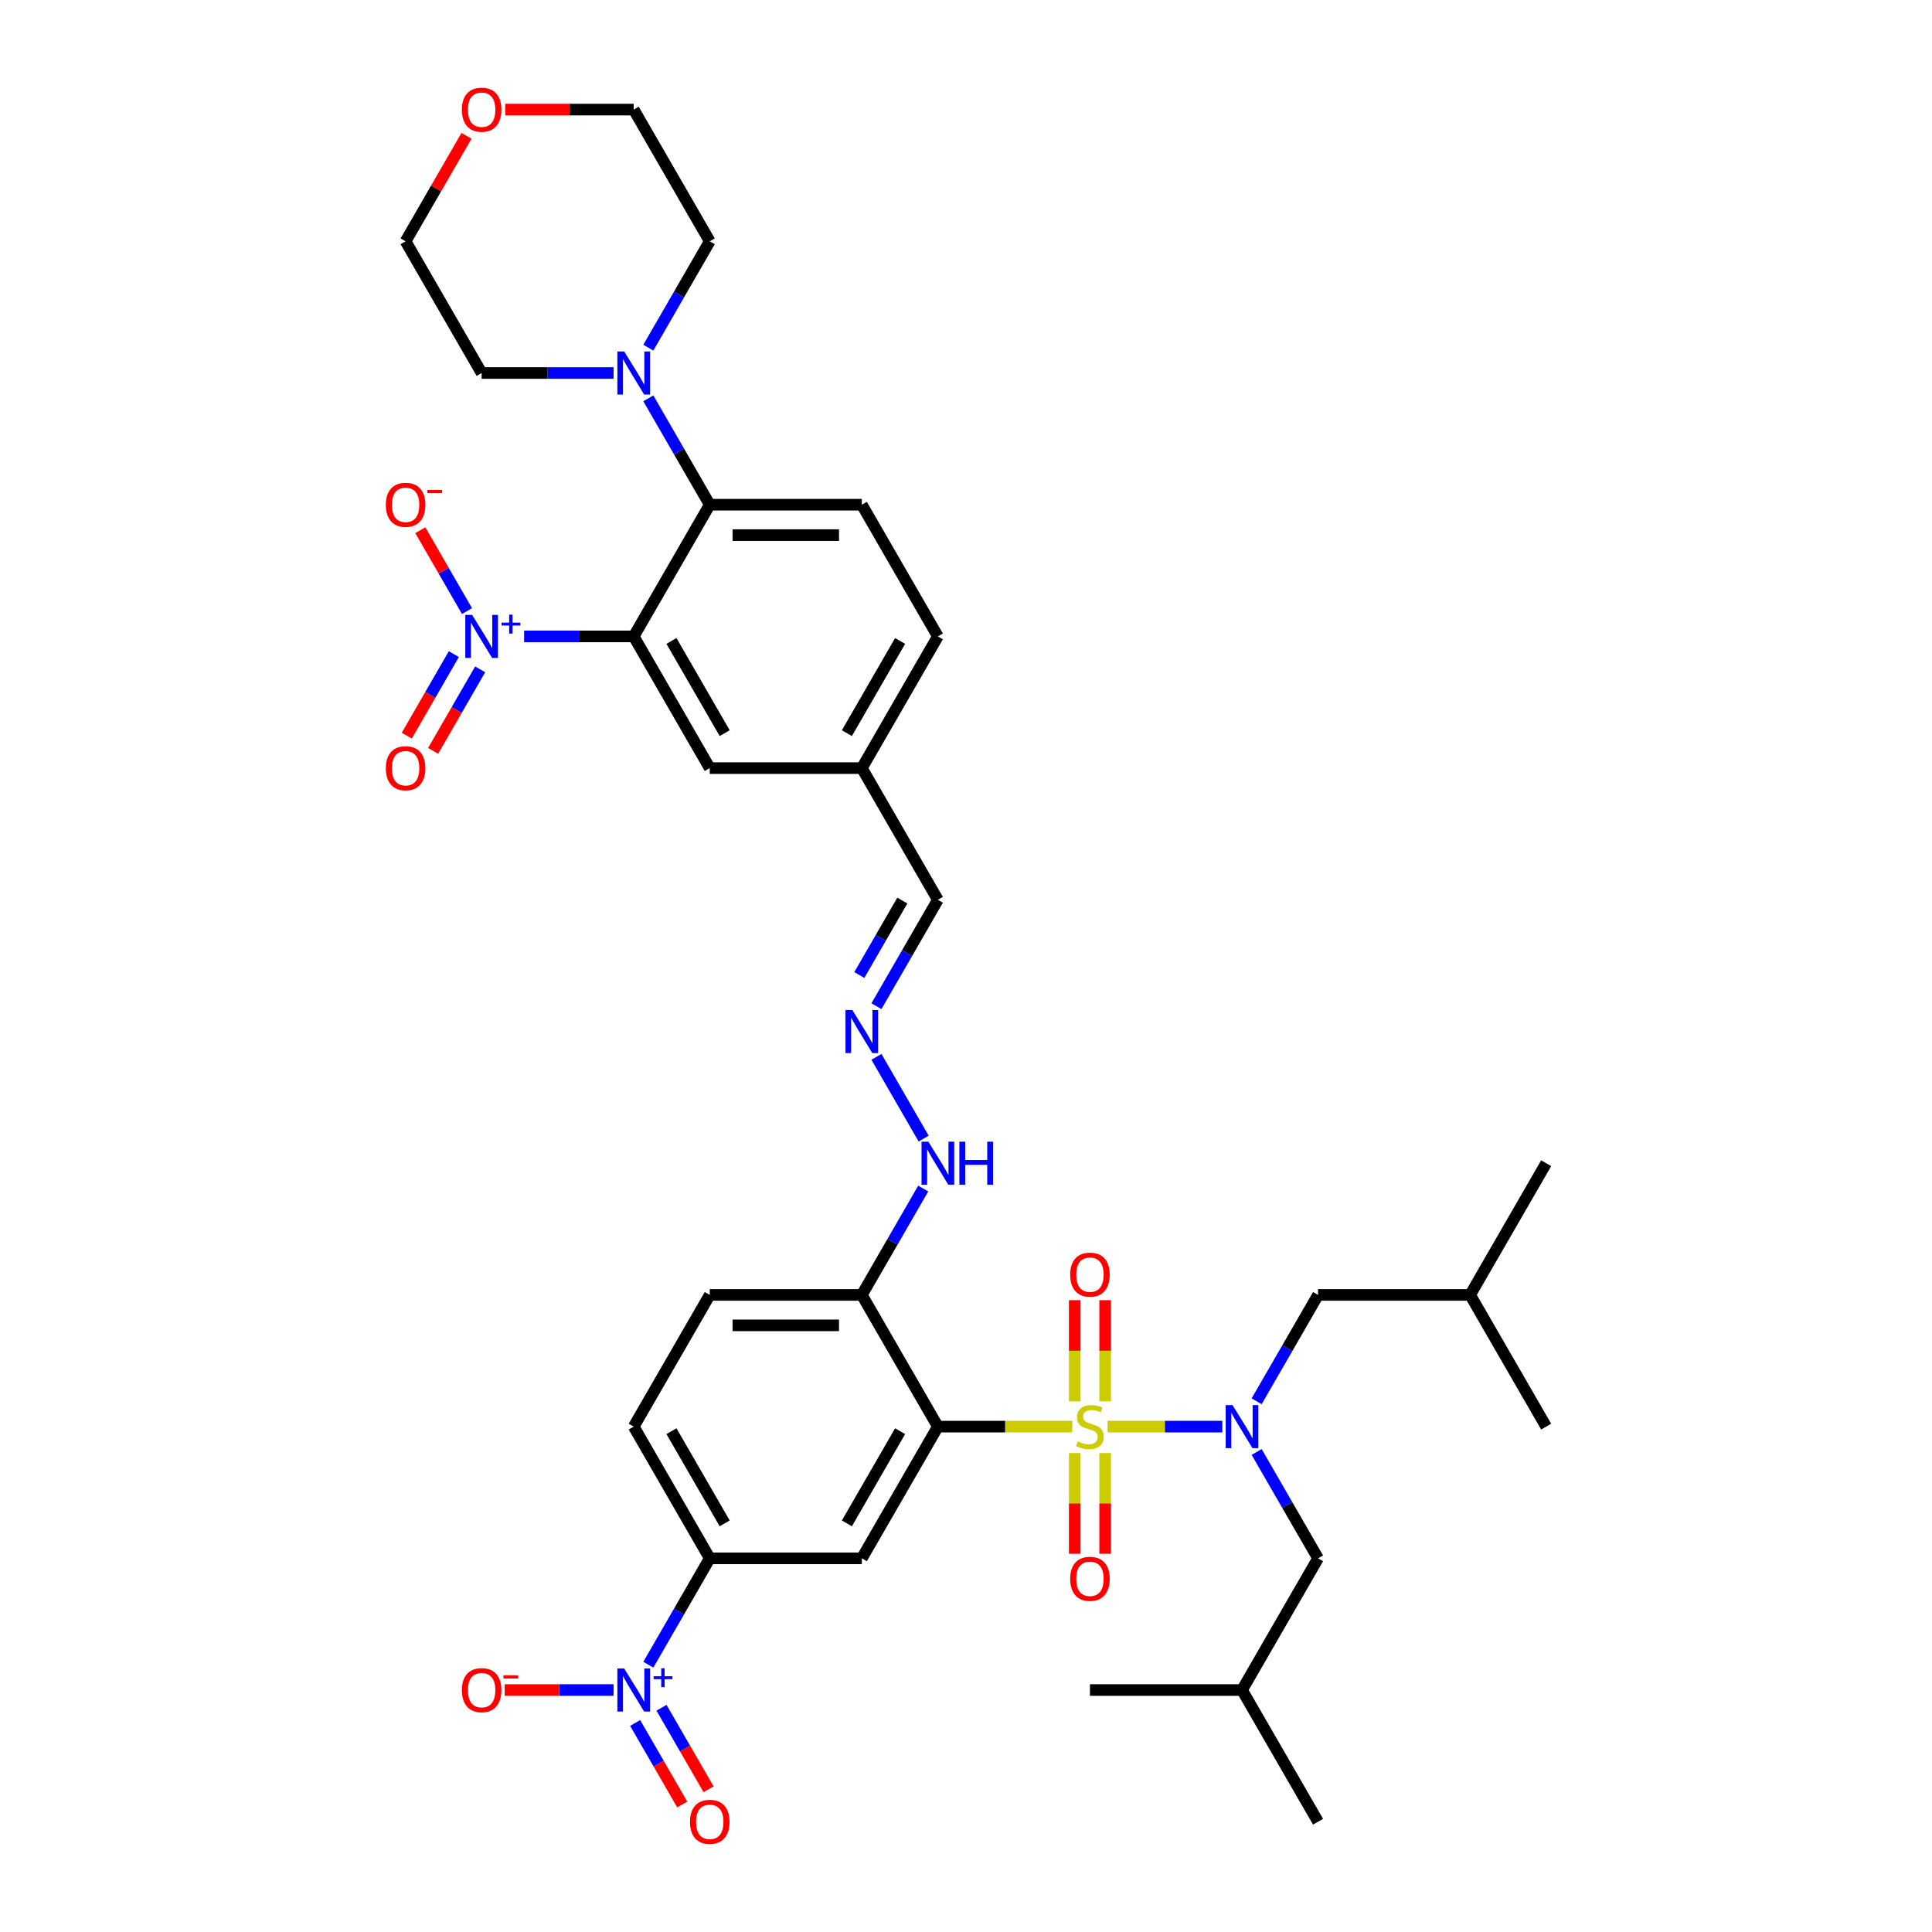 <?xml version='1.0' encoding='iso-8859-1'?>
<svg version='1.1' baseProfile='full'
              xmlns='http://www.w3.org/2000/svg'
                      xmlns:rdkit='http://www.rdkit.org/xml'
                      xmlns:xlink='http://www.w3.org/1999/xlink'
                  xml:space='preserve'
width='1000px' height='1000px' viewBox='0 0 1000 1000'>
<!-- END OF HEADER -->
<rect style='opacity:1.0;fill:#FFFFFF;stroke:none' width='1000' height='1000' x='0' y='0'> </rect>
<path class='bond-0' d='M 555.038,738.419 L 520.238,738.419' style='fill:none;fill-rule:evenodd;stroke:#CCCC00;stroke-width:6px;stroke-linecap:butt;stroke-linejoin:miter;stroke-opacity:1' />
<path class='bond-0' d='M 520.238,738.419 L 485.438,738.419' style='fill:none;fill-rule:evenodd;stroke:#000000;stroke-width:6px;stroke-linecap:butt;stroke-linejoin:miter;stroke-opacity:1' />
<path class='bond-3' d='M 573.268,738.419 L 602.971,738.419' style='fill:none;fill-rule:evenodd;stroke:#CCCC00;stroke-width:6px;stroke-linecap:butt;stroke-linejoin:miter;stroke-opacity:1' />
<path class='bond-3' d='M 602.971,738.419 L 632.674,738.419' style='fill:none;fill-rule:evenodd;stroke:#0000FF;stroke-width:6px;stroke-linecap:butt;stroke-linejoin:miter;stroke-opacity:1' />
<path class='bond-10' d='M 556.281,752.1 L 556.281,778.168' style='fill:none;fill-rule:evenodd;stroke:#CCCC00;stroke-width:6px;stroke-linecap:butt;stroke-linejoin:miter;stroke-opacity:1' />
<path class='bond-10' d='M 556.281,778.168 L 556.281,804.237' style='fill:none;fill-rule:evenodd;stroke:#FF0000;stroke-width:6px;stroke-linecap:butt;stroke-linejoin:miter;stroke-opacity:1' />
<path class='bond-10' d='M 572.024,752.1 L 572.024,778.168' style='fill:none;fill-rule:evenodd;stroke:#CCCC00;stroke-width:6px;stroke-linecap:butt;stroke-linejoin:miter;stroke-opacity:1' />
<path class='bond-10' d='M 572.024,778.168 L 572.024,804.237' style='fill:none;fill-rule:evenodd;stroke:#FF0000;stroke-width:6px;stroke-linecap:butt;stroke-linejoin:miter;stroke-opacity:1' />
<path class='bond-11' d='M 572.024,725.337 L 572.024,699.15' style='fill:none;fill-rule:evenodd;stroke:#CCCC00;stroke-width:6px;stroke-linecap:butt;stroke-linejoin:miter;stroke-opacity:1' />
<path class='bond-11' d='M 572.024,699.15 L 572.024,672.963' style='fill:none;fill-rule:evenodd;stroke:#FF0000;stroke-width:6px;stroke-linecap:butt;stroke-linejoin:miter;stroke-opacity:1' />
<path class='bond-11' d='M 556.281,725.337 L 556.281,699.15' style='fill:none;fill-rule:evenodd;stroke:#CCCC00;stroke-width:6px;stroke-linecap:butt;stroke-linejoin:miter;stroke-opacity:1' />
<path class='bond-11' d='M 556.281,699.15 L 556.281,672.963' style='fill:none;fill-rule:evenodd;stroke:#FF0000;stroke-width:6px;stroke-linecap:butt;stroke-linejoin:miter;stroke-opacity:1' />
<path class='bond-5' d='M 485.438,738.419 L 446.08,806.589' style='fill:none;fill-rule:evenodd;stroke:#000000;stroke-width:6px;stroke-linecap:butt;stroke-linejoin:miter;stroke-opacity:1' />
<path class='bond-5' d='M 465.9,740.773 L 438.35,788.492' style='fill:none;fill-rule:evenodd;stroke:#000000;stroke-width:6px;stroke-linecap:butt;stroke-linejoin:miter;stroke-opacity:1' />
<path class='bond-9' d='M 485.438,738.419 L 446.08,670.25' style='fill:none;fill-rule:evenodd;stroke:#000000;stroke-width:6px;stroke-linecap:butt;stroke-linejoin:miter;stroke-opacity:1' />
<path class='bond-1' d='M 328.008,329.404 L 367.365,397.573' style='fill:none;fill-rule:evenodd;stroke:#000000;stroke-width:6px;stroke-linecap:butt;stroke-linejoin:miter;stroke-opacity:1' />
<path class='bond-1' d='M 347.545,331.758 L 375.095,379.476' style='fill:none;fill-rule:evenodd;stroke:#000000;stroke-width:6px;stroke-linecap:butt;stroke-linejoin:miter;stroke-opacity:1' />
<path class='bond-2' d='M 328.008,329.404 L 299.648,329.404' style='fill:none;fill-rule:evenodd;stroke:#000000;stroke-width:6px;stroke-linecap:butt;stroke-linejoin:miter;stroke-opacity:1' />
<path class='bond-2' d='M 299.648,329.404 L 271.289,329.404' style='fill:none;fill-rule:evenodd;stroke:#0000FF;stroke-width:6px;stroke-linecap:butt;stroke-linejoin:miter;stroke-opacity:1' />
<path class='bond-39' d='M 328.008,329.404 L 367.365,261.234' style='fill:none;fill-rule:evenodd;stroke:#000000;stroke-width:6px;stroke-linecap:butt;stroke-linejoin:miter;stroke-opacity:1' />
<path class='bond-14' d='M 241.721,316.29 L 229.641,295.366' style='fill:none;fill-rule:evenodd;stroke:#0000FF;stroke-width:6px;stroke-linecap:butt;stroke-linejoin:miter;stroke-opacity:1' />
<path class='bond-14' d='M 229.641,295.366 L 217.56,274.442' style='fill:none;fill-rule:evenodd;stroke:#FF0000;stroke-width:6px;stroke-linecap:butt;stroke-linejoin:miter;stroke-opacity:1' />
<path class='bond-17' d='M 234.904,338.582 L 222.724,359.679' style='fill:none;fill-rule:evenodd;stroke:#0000FF;stroke-width:6px;stroke-linecap:butt;stroke-linejoin:miter;stroke-opacity:1' />
<path class='bond-17' d='M 222.724,359.679 L 210.543,380.776' style='fill:none;fill-rule:evenodd;stroke:#FF0000;stroke-width:6px;stroke-linecap:butt;stroke-linejoin:miter;stroke-opacity:1' />
<path class='bond-17' d='M 248.538,346.453 L 236.358,367.55' style='fill:none;fill-rule:evenodd;stroke:#0000FF;stroke-width:6px;stroke-linecap:butt;stroke-linejoin:miter;stroke-opacity:1' />
<path class='bond-17' d='M 236.358,367.55 L 224.177,388.647' style='fill:none;fill-rule:evenodd;stroke:#FF0000;stroke-width:6px;stroke-linecap:butt;stroke-linejoin:miter;stroke-opacity:1' />
<path class='bond-19' d='M 650.439,725.305 L 666.332,697.778' style='fill:none;fill-rule:evenodd;stroke:#0000FF;stroke-width:6px;stroke-linecap:butt;stroke-linejoin:miter;stroke-opacity:1' />
<path class='bond-19' d='M 666.332,697.778 L 682.225,670.25' style='fill:none;fill-rule:evenodd;stroke:#000000;stroke-width:6px;stroke-linecap:butt;stroke-linejoin:miter;stroke-opacity:1' />
<path class='bond-20' d='M 650.439,751.533 L 666.332,779.061' style='fill:none;fill-rule:evenodd;stroke:#0000FF;stroke-width:6px;stroke-linecap:butt;stroke-linejoin:miter;stroke-opacity:1' />
<path class='bond-20' d='M 666.332,779.061 L 682.225,806.589' style='fill:none;fill-rule:evenodd;stroke:#000000;stroke-width:6px;stroke-linecap:butt;stroke-linejoin:miter;stroke-opacity:1' />
<path class='bond-4' d='M 335.579,861.644 L 351.472,834.116' style='fill:none;fill-rule:evenodd;stroke:#0000FF;stroke-width:6px;stroke-linecap:butt;stroke-linejoin:miter;stroke-opacity:1' />
<path class='bond-4' d='M 351.472,834.116 L 367.365,806.589' style='fill:none;fill-rule:evenodd;stroke:#000000;stroke-width:6px;stroke-linecap:butt;stroke-linejoin:miter;stroke-opacity:1' />
<path class='bond-16' d='M 317.586,874.758 L 289.409,874.758' style='fill:none;fill-rule:evenodd;stroke:#0000FF;stroke-width:6px;stroke-linecap:butt;stroke-linejoin:miter;stroke-opacity:1' />
<path class='bond-16' d='M 289.409,874.758 L 261.233,874.758' style='fill:none;fill-rule:evenodd;stroke:#FF0000;stroke-width:6px;stroke-linecap:butt;stroke-linejoin:miter;stroke-opacity:1' />
<path class='bond-18' d='M 328.762,891.808 L 340.942,912.905' style='fill:none;fill-rule:evenodd;stroke:#0000FF;stroke-width:6px;stroke-linecap:butt;stroke-linejoin:miter;stroke-opacity:1' />
<path class='bond-18' d='M 340.942,912.905 L 353.123,934.002' style='fill:none;fill-rule:evenodd;stroke:#FF0000;stroke-width:6px;stroke-linecap:butt;stroke-linejoin:miter;stroke-opacity:1' />
<path class='bond-18' d='M 342.396,883.936 L 354.576,905.033' style='fill:none;fill-rule:evenodd;stroke:#0000FF;stroke-width:6px;stroke-linecap:butt;stroke-linejoin:miter;stroke-opacity:1' />
<path class='bond-18' d='M 354.576,905.033 L 366.757,926.13' style='fill:none;fill-rule:evenodd;stroke:#FF0000;stroke-width:6px;stroke-linecap:butt;stroke-linejoin:miter;stroke-opacity:1' />
<path class='bond-7' d='M 446.08,806.589 L 367.365,806.589' style='fill:none;fill-rule:evenodd;stroke:#000000;stroke-width:6px;stroke-linecap:butt;stroke-linejoin:miter;stroke-opacity:1' />
<path class='bond-6' d='M 367.365,261.234 L 446.08,261.234' style='fill:none;fill-rule:evenodd;stroke:#000000;stroke-width:6px;stroke-linecap:butt;stroke-linejoin:miter;stroke-opacity:1' />
<path class='bond-6' d='M 379.172,276.977 L 434.273,276.977' style='fill:none;fill-rule:evenodd;stroke:#000000;stroke-width:6px;stroke-linecap:butt;stroke-linejoin:miter;stroke-opacity:1' />
<path class='bond-8' d='M 367.365,261.234 L 351.472,233.707' style='fill:none;fill-rule:evenodd;stroke:#000000;stroke-width:6px;stroke-linecap:butt;stroke-linejoin:miter;stroke-opacity:1' />
<path class='bond-8' d='M 351.472,233.707 L 335.579,206.179' style='fill:none;fill-rule:evenodd;stroke:#0000FF;stroke-width:6px;stroke-linecap:butt;stroke-linejoin:miter;stroke-opacity:1' />
<path class='bond-38' d='M 367.365,806.589 L 328.008,738.419' style='fill:none;fill-rule:evenodd;stroke:#000000;stroke-width:6px;stroke-linecap:butt;stroke-linejoin:miter;stroke-opacity:1' />
<path class='bond-38' d='M 375.095,788.492 L 347.545,740.773' style='fill:none;fill-rule:evenodd;stroke:#000000;stroke-width:6px;stroke-linecap:butt;stroke-linejoin:miter;stroke-opacity:1' />
<path class='bond-28' d='M 335.579,179.951 L 351.472,152.423' style='fill:none;fill-rule:evenodd;stroke:#0000FF;stroke-width:6px;stroke-linecap:butt;stroke-linejoin:miter;stroke-opacity:1' />
<path class='bond-28' d='M 351.472,152.423 L 367.365,124.896' style='fill:none;fill-rule:evenodd;stroke:#000000;stroke-width:6px;stroke-linecap:butt;stroke-linejoin:miter;stroke-opacity:1' />
<path class='bond-29' d='M 317.586,193.065 L 283.439,193.065' style='fill:none;fill-rule:evenodd;stroke:#0000FF;stroke-width:6px;stroke-linecap:butt;stroke-linejoin:miter;stroke-opacity:1' />
<path class='bond-29' d='M 283.439,193.065 L 249.292,193.065' style='fill:none;fill-rule:evenodd;stroke:#000000;stroke-width:6px;stroke-linecap:butt;stroke-linejoin:miter;stroke-opacity:1' />
<path class='bond-21' d='M 446.08,670.25 L 461.973,642.722' style='fill:none;fill-rule:evenodd;stroke:#000000;stroke-width:6px;stroke-linecap:butt;stroke-linejoin:miter;stroke-opacity:1' />
<path class='bond-21' d='M 461.973,642.722 L 477.866,615.195' style='fill:none;fill-rule:evenodd;stroke:#0000FF;stroke-width:6px;stroke-linecap:butt;stroke-linejoin:miter;stroke-opacity:1' />
<path class='bond-23' d='M 446.08,670.25 L 367.365,670.25' style='fill:none;fill-rule:evenodd;stroke:#000000;stroke-width:6px;stroke-linecap:butt;stroke-linejoin:miter;stroke-opacity:1' />
<path class='bond-23' d='M 434.273,685.993 L 379.172,685.993' style='fill:none;fill-rule:evenodd;stroke:#000000;stroke-width:6px;stroke-linecap:butt;stroke-linejoin:miter;stroke-opacity:1' />
<path class='bond-12' d='M 367.365,397.573 L 446.08,397.573' style='fill:none;fill-rule:evenodd;stroke:#000000;stroke-width:6px;stroke-linecap:butt;stroke-linejoin:miter;stroke-opacity:1' />
<path class='bond-13' d='M 446.08,261.234 L 485.438,329.404' style='fill:none;fill-rule:evenodd;stroke:#000000;stroke-width:6px;stroke-linecap:butt;stroke-linejoin:miter;stroke-opacity:1' />
<path class='bond-15' d='M 453.651,547.025 L 478.085,589.345' style='fill:none;fill-rule:evenodd;stroke:#0000FF;stroke-width:6px;stroke-linecap:butt;stroke-linejoin:miter;stroke-opacity:1' />
<path class='bond-25' d='M 453.651,520.798 L 469.545,493.27' style='fill:none;fill-rule:evenodd;stroke:#0000FF;stroke-width:6px;stroke-linecap:butt;stroke-linejoin:miter;stroke-opacity:1' />
<path class='bond-25' d='M 469.545,493.27 L 485.438,465.742' style='fill:none;fill-rule:evenodd;stroke:#000000;stroke-width:6px;stroke-linecap:butt;stroke-linejoin:miter;stroke-opacity:1' />
<path class='bond-25' d='M 444.786,504.668 L 455.911,485.398' style='fill:none;fill-rule:evenodd;stroke:#0000FF;stroke-width:6px;stroke-linecap:butt;stroke-linejoin:miter;stroke-opacity:1' />
<path class='bond-25' d='M 455.911,485.398 L 467.036,466.129' style='fill:none;fill-rule:evenodd;stroke:#000000;stroke-width:6px;stroke-linecap:butt;stroke-linejoin:miter;stroke-opacity:1' />
<path class='bond-31' d='M 682.225,670.25 L 760.941,670.25' style='fill:none;fill-rule:evenodd;stroke:#000000;stroke-width:6px;stroke-linecap:butt;stroke-linejoin:miter;stroke-opacity:1' />
<path class='bond-30' d='M 682.225,806.589 L 642.868,874.758' style='fill:none;fill-rule:evenodd;stroke:#000000;stroke-width:6px;stroke-linecap:butt;stroke-linejoin:miter;stroke-opacity:1' />
<path class='bond-22' d='M 328.008,738.419 L 367.365,670.25' style='fill:none;fill-rule:evenodd;stroke:#000000;stroke-width:6px;stroke-linecap:butt;stroke-linejoin:miter;stroke-opacity:1' />
<path class='bond-24' d='M 241.448,70.313 L 225.692,97.604' style='fill:none;fill-rule:evenodd;stroke:#FF0000;stroke-width:6px;stroke-linecap:butt;stroke-linejoin:miter;stroke-opacity:1' />
<path class='bond-24' d='M 225.692,97.604 L 209.935,124.896' style='fill:none;fill-rule:evenodd;stroke:#000000;stroke-width:6px;stroke-linecap:butt;stroke-linejoin:miter;stroke-opacity:1' />
<path class='bond-40' d='M 261.493,56.727 L 294.75,56.727' style='fill:none;fill-rule:evenodd;stroke:#FF0000;stroke-width:6px;stroke-linecap:butt;stroke-linejoin:miter;stroke-opacity:1' />
<path class='bond-40' d='M 294.75,56.727 L 328.008,56.727' style='fill:none;fill-rule:evenodd;stroke:#000000;stroke-width:6px;stroke-linecap:butt;stroke-linejoin:miter;stroke-opacity:1' />
<path class='bond-26' d='M 485.438,465.742 L 446.08,397.573' style='fill:none;fill-rule:evenodd;stroke:#000000;stroke-width:6px;stroke-linecap:butt;stroke-linejoin:miter;stroke-opacity:1' />
<path class='bond-27' d='M 446.08,397.573 L 485.438,329.404' style='fill:none;fill-rule:evenodd;stroke:#000000;stroke-width:6px;stroke-linecap:butt;stroke-linejoin:miter;stroke-opacity:1' />
<path class='bond-27' d='M 438.35,379.476 L 465.9,331.758' style='fill:none;fill-rule:evenodd;stroke:#000000;stroke-width:6px;stroke-linecap:butt;stroke-linejoin:miter;stroke-opacity:1' />
<path class='bond-33' d='M 367.365,124.896 L 328.008,56.727' style='fill:none;fill-rule:evenodd;stroke:#000000;stroke-width:6px;stroke-linecap:butt;stroke-linejoin:miter;stroke-opacity:1' />
<path class='bond-32' d='M 249.292,193.065 L 209.935,124.896' style='fill:none;fill-rule:evenodd;stroke:#000000;stroke-width:6px;stroke-linecap:butt;stroke-linejoin:miter;stroke-opacity:1' />
<path class='bond-34' d='M 642.868,874.758 L 682.225,942.927' style='fill:none;fill-rule:evenodd;stroke:#000000;stroke-width:6px;stroke-linecap:butt;stroke-linejoin:miter;stroke-opacity:1' />
<path class='bond-35' d='M 642.868,874.758 L 564.153,874.758' style='fill:none;fill-rule:evenodd;stroke:#000000;stroke-width:6px;stroke-linecap:butt;stroke-linejoin:miter;stroke-opacity:1' />
<path class='bond-36' d='M 760.941,670.25 L 800.298,602.081' style='fill:none;fill-rule:evenodd;stroke:#000000;stroke-width:6px;stroke-linecap:butt;stroke-linejoin:miter;stroke-opacity:1' />
<path class='bond-37' d='M 760.941,670.25 L 800.298,738.419' style='fill:none;fill-rule:evenodd;stroke:#000000;stroke-width:6px;stroke-linecap:butt;stroke-linejoin:miter;stroke-opacity:1' />
<path  class='atom-0' d='M 557.856 746.07
Q 558.107 746.165, 559.147 746.606
Q 560.186 747.046, 561.319 747.33
Q 562.484 747.582, 563.618 747.582
Q 565.727 747.582, 566.955 746.574
Q 568.183 745.535, 568.183 743.74
Q 568.183 742.512, 567.553 741.757
Q 566.955 741.001, 566.01 740.592
Q 565.066 740.183, 563.492 739.71
Q 561.508 739.112, 560.312 738.545
Q 559.147 737.978, 558.296 736.782
Q 557.478 735.586, 557.478 733.57
Q 557.478 730.768, 559.367 729.036
Q 561.288 727.305, 565.066 727.305
Q 567.648 727.305, 570.576 728.533
L 569.852 730.957
Q 567.175 729.855, 565.16 729.855
Q 562.988 729.855, 561.791 730.768
Q 560.595 731.65, 560.626 733.193
Q 560.626 734.389, 561.225 735.113
Q 561.854 735.837, 562.736 736.247
Q 563.649 736.656, 565.16 737.128
Q 567.175 737.758, 568.372 738.388
Q 569.568 739.018, 570.419 740.308
Q 571.3 741.568, 571.3 743.74
Q 571.3 746.826, 569.222 748.495
Q 567.175 750.132, 563.743 750.132
Q 561.76 750.132, 560.249 749.691
Q 558.769 749.282, 557.005 748.558
L 557.856 746.07
' fill='#CCCC00'/>
<path  class='atom-3' d='M 244.365 318.258
L 251.67 330.065
Q 252.394 331.23, 253.559 333.339
Q 254.724 335.449, 254.787 335.575
L 254.787 318.258
L 257.746 318.258
L 257.746 340.55
L 254.692 340.55
L 246.852 327.64
Q 245.939 326.129, 244.963 324.397
Q 244.019 322.666, 243.735 322.13
L 243.735 340.55
L 240.838 340.55
L 240.838 318.258
L 244.365 318.258
' fill='#0000FF'/>
<path  class='atom-3' d='M 259.617 322.276
L 263.544 322.276
L 263.544 318.14
L 265.29 318.14
L 265.29 322.276
L 269.321 322.276
L 269.321 323.772
L 265.29 323.772
L 265.29 327.928
L 263.544 327.928
L 263.544 323.772
L 259.617 323.772
L 259.617 322.276
' fill='#0000FF'/>
<path  class='atom-4' d='M 637.94 727.273
L 645.245 739.08
Q 645.969 740.245, 647.134 742.355
Q 648.299 744.465, 648.362 744.591
L 648.362 727.273
L 651.322 727.273
L 651.322 749.565
L 648.268 749.565
L 640.428 736.656
Q 639.515 735.145, 638.539 733.413
Q 637.594 731.681, 637.311 731.146
L 637.311 749.565
L 634.414 749.565
L 634.414 727.273
L 637.94 727.273
' fill='#0000FF'/>
<path  class='atom-5' d='M 323.08 863.612
L 330.385 875.419
Q 331.109 876.584, 332.274 878.694
Q 333.439 880.803, 333.502 880.929
L 333.502 863.612
L 336.462 863.612
L 336.462 885.904
L 333.407 885.904
L 325.567 872.995
Q 324.654 871.483, 323.678 869.752
Q 322.734 868.02, 322.45 867.485
L 322.45 885.904
L 319.554 885.904
L 319.554 863.612
L 323.08 863.612
' fill='#0000FF'/>
<path  class='atom-5' d='M 338.332 867.63
L 342.259 867.63
L 342.259 863.495
L 344.005 863.495
L 344.005 867.63
L 348.036 867.63
L 348.036 869.126
L 344.005 869.126
L 344.005 873.282
L 342.259 873.282
L 342.259 869.126
L 338.332 869.126
L 338.332 867.63
' fill='#0000FF'/>
<path  class='atom-9' d='M 323.08 181.919
L 330.385 193.726
Q 331.109 194.891, 332.274 197.001
Q 333.439 199.11, 333.502 199.236
L 333.502 181.919
L 336.462 181.919
L 336.462 204.211
L 333.407 204.211
L 325.567 191.302
Q 324.654 189.791, 323.678 188.059
Q 322.734 186.327, 322.45 185.792
L 322.45 204.211
L 319.554 204.211
L 319.554 181.919
L 323.08 181.919
' fill='#0000FF'/>
<path  class='atom-11' d='M 553.92 817.197
Q 553.92 811.845, 556.565 808.854
Q 559.209 805.862, 564.153 805.862
Q 569.096 805.862, 571.741 808.854
Q 574.386 811.845, 574.386 817.197
Q 574.386 822.613, 571.709 825.699
Q 569.033 828.753, 564.153 828.753
Q 559.241 828.753, 556.565 825.699
Q 553.92 822.644, 553.92 817.197
M 564.153 826.234
Q 567.553 826.234, 569.379 823.967
Q 571.237 821.668, 571.237 817.197
Q 571.237 812.821, 569.379 810.617
Q 567.553 808.381, 564.153 808.381
Q 560.752 808.381, 558.895 810.585
Q 557.068 812.789, 557.068 817.197
Q 557.068 821.7, 558.895 823.967
Q 560.752 826.234, 564.153 826.234
' fill='#FF0000'/>
<path  class='atom-12' d='M 553.92 659.767
Q 553.92 654.415, 556.565 651.423
Q 559.209 648.432, 564.153 648.432
Q 569.096 648.432, 571.741 651.423
Q 574.386 654.415, 574.386 659.767
Q 574.386 665.183, 571.709 668.268
Q 569.033 671.323, 564.153 671.323
Q 559.241 671.323, 556.565 668.268
Q 553.92 665.214, 553.92 659.767
M 564.153 668.804
Q 567.553 668.804, 569.379 666.537
Q 571.237 664.238, 571.237 659.767
Q 571.237 655.391, 569.379 653.187
Q 567.553 650.951, 564.153 650.951
Q 560.752 650.951, 558.895 653.155
Q 557.068 655.359, 557.068 659.767
Q 557.068 664.27, 558.895 666.537
Q 560.752 668.804, 564.153 668.804
' fill='#FF0000'/>
<path  class='atom-15' d='M 199.702 261.297
Q 199.702 255.945, 202.347 252.954
Q 204.992 249.962, 209.935 249.962
Q 214.878 249.962, 217.523 252.954
Q 220.168 255.945, 220.168 261.297
Q 220.168 266.713, 217.492 269.799
Q 214.815 272.853, 209.935 272.853
Q 205.023 272.853, 202.347 269.799
Q 199.702 266.744, 199.702 261.297
M 209.935 270.334
Q 213.335 270.334, 215.162 268.067
Q 217.019 265.768, 217.019 261.297
Q 217.019 256.921, 215.162 254.717
Q 213.335 252.481, 209.935 252.481
Q 206.534 252.481, 204.677 254.685
Q 202.851 256.889, 202.851 261.297
Q 202.851 265.8, 204.677 268.067
Q 206.534 270.334, 209.935 270.334
' fill='#FF0000'/>
<path  class='atom-15' d='M 221.207 253.601
L 228.833 253.601
L 228.833 255.263
L 221.207 255.263
L 221.207 253.601
' fill='#FF0000'/>
<path  class='atom-16' d='M 441.153 522.765
L 448.457 534.573
Q 449.182 535.738, 450.347 537.847
Q 451.512 539.957, 451.574 540.083
L 451.574 522.765
L 454.534 522.765
L 454.534 545.058
L 451.48 545.058
L 443.64 532.148
Q 442.727 530.637, 441.751 528.905
Q 440.806 527.173, 440.523 526.638
L 440.523 545.058
L 437.626 545.058
L 437.626 522.765
L 441.153 522.765
' fill='#0000FF'/>
<path  class='atom-17' d='M 239.059 874.821
Q 239.059 869.468, 241.704 866.477
Q 244.349 863.486, 249.292 863.486
Q 254.236 863.486, 256.881 866.477
Q 259.525 869.468, 259.525 874.821
Q 259.525 880.236, 256.849 883.322
Q 254.173 886.376, 249.292 886.376
Q 244.381 886.376, 241.704 883.322
Q 239.059 880.268, 239.059 874.821
M 249.292 883.857
Q 252.693 883.857, 254.519 881.59
Q 256.377 879.292, 256.377 874.821
Q 256.377 870.444, 254.519 868.24
Q 252.693 866.005, 249.292 866.005
Q 245.892 866.005, 244.034 868.209
Q 242.208 870.413, 242.208 874.821
Q 242.208 879.323, 244.034 881.59
Q 245.892 883.857, 249.292 883.857
' fill='#FF0000'/>
<path  class='atom-17' d='M 260.564 867.124
L 268.191 867.124
L 268.191 868.787
L 260.564 868.787
L 260.564 867.124
' fill='#FF0000'/>
<path  class='atom-18' d='M 199.702 397.636
Q 199.702 392.283, 202.347 389.292
Q 204.992 386.301, 209.935 386.301
Q 214.878 386.301, 217.523 389.292
Q 220.168 392.283, 220.168 397.636
Q 220.168 403.051, 217.492 406.137
Q 214.815 409.191, 209.935 409.191
Q 205.023 409.191, 202.347 406.137
Q 199.702 403.083, 199.702 397.636
M 209.935 406.672
Q 213.335 406.672, 215.162 404.405
Q 217.019 402.107, 217.019 397.636
Q 217.019 393.259, 215.162 391.055
Q 213.335 388.82, 209.935 388.82
Q 206.534 388.82, 204.677 391.024
Q 202.851 393.228, 202.851 397.636
Q 202.851 402.138, 204.677 404.405
Q 206.534 406.672, 209.935 406.672
' fill='#FF0000'/>
<path  class='atom-19' d='M 357.132 942.99
Q 357.132 937.637, 359.777 934.646
Q 362.422 931.655, 367.365 931.655
Q 372.308 931.655, 374.953 934.646
Q 377.598 937.637, 377.598 942.99
Q 377.598 948.406, 374.922 951.491
Q 372.245 954.545, 367.365 954.545
Q 362.453 954.545, 359.777 951.491
Q 357.132 948.437, 357.132 942.99
M 367.365 952.027
Q 370.766 952.027, 372.592 949.76
Q 374.449 947.461, 374.449 942.99
Q 374.449 938.614, 372.592 936.409
Q 370.766 934.174, 367.365 934.174
Q 363.965 934.174, 362.107 936.378
Q 360.281 938.582, 360.281 942.99
Q 360.281 947.493, 362.107 949.76
Q 363.965 952.027, 367.365 952.027
' fill='#FF0000'/>
<path  class='atom-22' d='M 480.51 590.935
L 487.815 602.742
Q 488.539 603.907, 489.704 606.016
Q 490.869 608.126, 490.932 608.252
L 490.932 590.935
L 493.892 590.935
L 493.892 613.227
L 490.838 613.227
L 482.998 600.318
Q 482.084 598.806, 481.108 597.074
Q 480.164 595.343, 479.88 594.807
L 479.88 613.227
L 476.984 613.227
L 476.984 590.935
L 480.51 590.935
' fill='#0000FF'/>
<path  class='atom-22' d='M 496.568 590.935
L 499.591 590.935
L 499.591 600.412
L 510.989 600.412
L 510.989 590.935
L 514.011 590.935
L 514.011 613.227
L 510.989 613.227
L 510.989 602.931
L 499.591 602.931
L 499.591 613.227
L 496.568 613.227
L 496.568 590.935
' fill='#0000FF'/>
<path  class='atom-25' d='M 239.059 56.789
Q 239.059 51.437, 241.704 48.446
Q 244.349 45.455, 249.292 45.455
Q 254.236 45.455, 256.881 48.446
Q 259.525 51.437, 259.525 56.789
Q 259.525 62.205, 256.849 65.291
Q 254.173 68.345, 249.292 68.345
Q 244.381 68.345, 241.704 65.291
Q 239.059 62.237, 239.059 56.789
M 249.292 65.826
Q 252.693 65.826, 254.519 63.559
Q 256.377 61.261, 256.377 56.789
Q 256.377 52.413, 254.519 50.209
Q 252.693 47.973, 249.292 47.973
Q 245.892 47.973, 244.034 50.178
Q 242.208 52.382, 242.208 56.789
Q 242.208 61.292, 244.034 63.559
Q 245.892 65.826, 249.292 65.826
' fill='#FF0000'/>
</svg>
